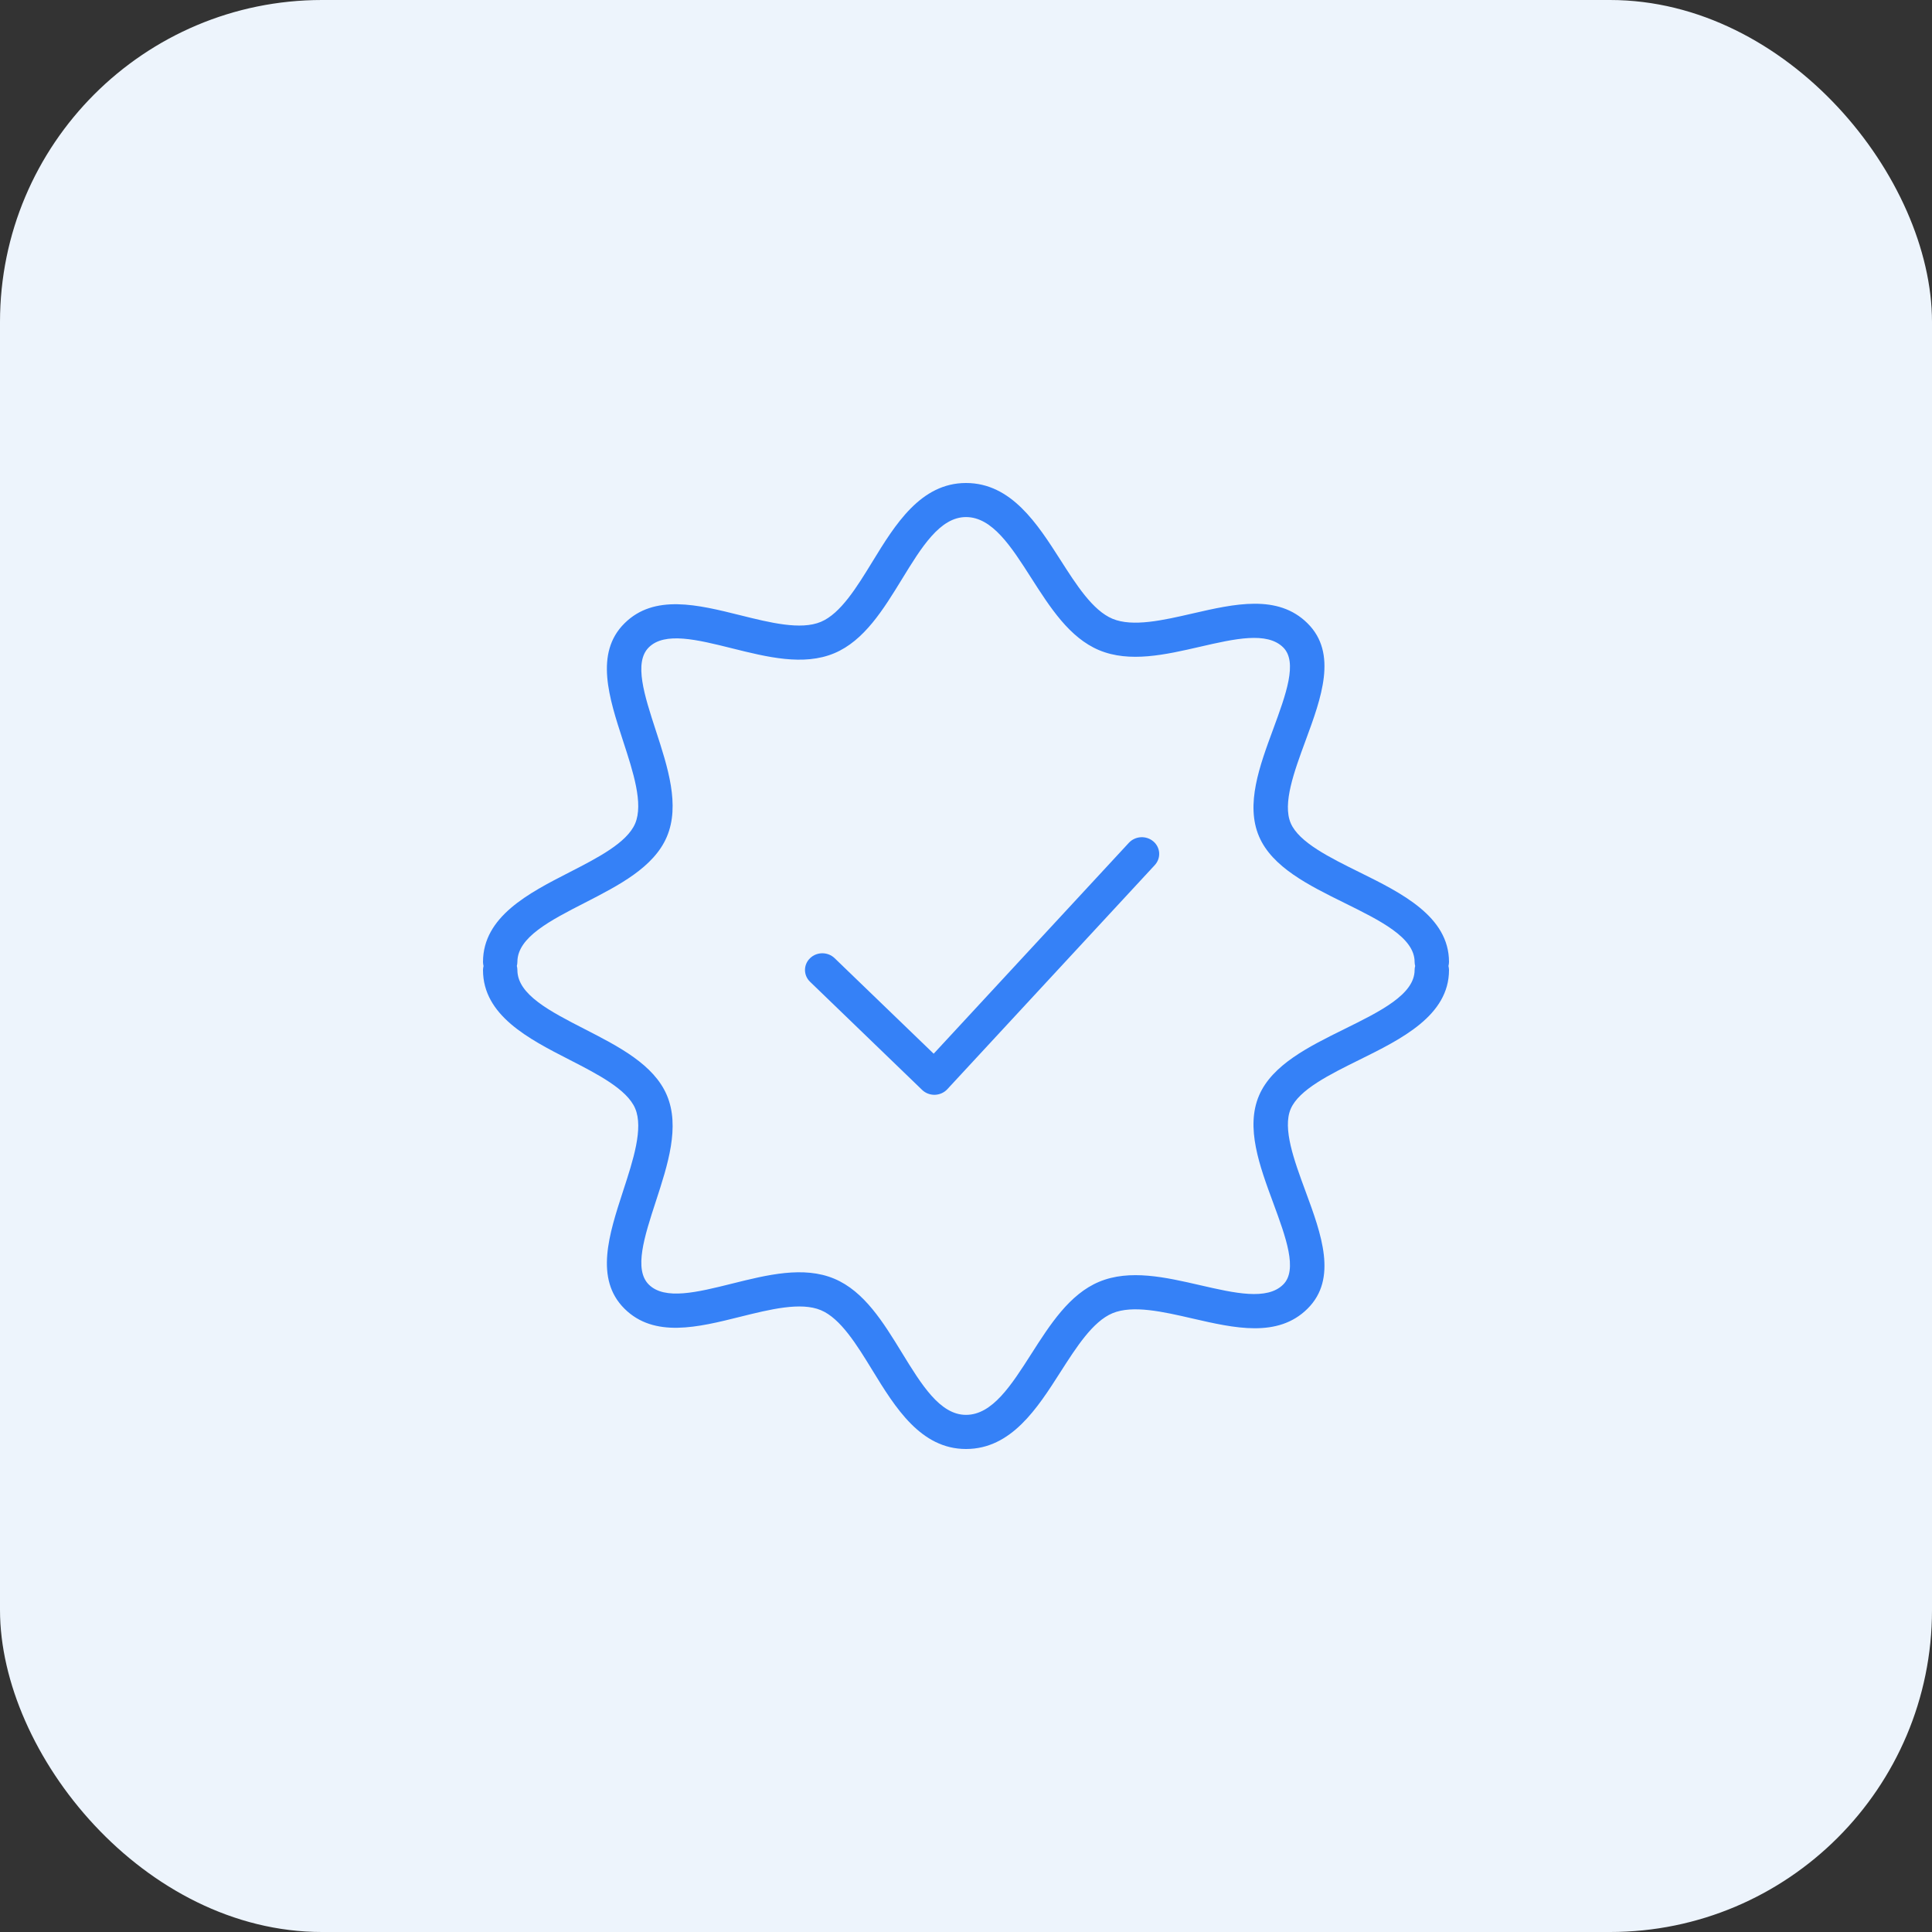 <svg width="60" height="60" viewBox="0 0 60 60" fill="none" xmlns="http://www.w3.org/2000/svg">
<rect x="0" y="0" width="60" height="60" fill="#333333" stroke="none"/>
<rect width="60" height="60" rx="10" fill="#EDF4FC"/>
<path d="M35.059 26.173L28.996 32.724L25.92 29.757C25.709 29.554 25.368 29.554 25.158 29.757C24.947 29.96 24.947 30.288 25.158 30.491L28.637 33.848C28.738 33.946 28.876 34 29.018 34C29.023 34 29.029 34 29.034 34C29.182 33.995 29.322 33.933 29.42 33.826L35.863 26.866C36.061 26.651 36.042 26.323 35.82 26.132C35.597 25.941 35.258 25.96 35.059 26.173Z" fill="#3581F7"/>
<path d="M44.983 29.999C44.993 29.959 45 29.917 45 29.874C45 28.462 43.523 27.732 42.22 27.088C41.295 26.631 40.339 26.159 40.084 25.563C39.825 24.955 40.191 23.964 40.544 23.005C41.037 21.669 41.546 20.288 40.606 19.357C39.685 18.443 38.337 18.753 37.033 19.053C36.121 19.263 35.177 19.479 34.549 19.216C33.935 18.959 33.425 18.16 32.932 17.388C32.216 16.269 31.406 15 30 15C28.591 15 27.796 16.296 27.096 17.44C26.609 18.235 26.106 19.055 25.493 19.312C24.867 19.575 23.913 19.337 22.99 19.107C21.676 18.78 20.318 18.44 19.394 19.358C18.461 20.283 18.913 21.671 19.351 23.014C19.664 23.972 19.987 24.963 19.725 25.576C19.47 26.174 18.556 26.643 17.672 27.096C16.42 27.738 15 28.466 15 29.875C15 29.918 15.007 29.96 15.017 30.001C15.007 30.041 15 30.083 15 30.126C15 31.535 16.42 32.263 17.673 32.905C18.556 33.358 19.471 33.826 19.726 34.424C19.987 35.038 19.664 36.029 19.351 36.987C18.914 38.33 18.461 39.717 19.394 40.643C20.319 41.56 21.677 41.221 22.991 40.893C23.913 40.664 24.868 40.426 25.494 40.689C26.106 40.946 26.61 41.766 27.096 42.56C27.797 43.704 28.592 45 30 45C31.407 45 32.217 43.731 32.932 42.612C33.426 41.84 33.936 41.041 34.548 40.784C35.179 40.52 36.121 40.737 37.033 40.947C38.337 41.247 39.685 41.557 40.606 40.643C41.546 39.712 41.037 38.33 40.544 36.995C40.19 36.036 39.825 35.045 40.084 34.438C40.339 33.842 41.295 33.369 42.22 32.912C43.523 32.268 45 31.538 45 30.127C45 30.082 44.993 30.04 44.983 29.999ZM41.744 31.962C40.645 32.505 39.509 33.067 39.1 34.024C38.677 35.016 39.116 36.207 39.541 37.357C39.935 38.428 40.309 39.439 39.85 39.893C39.349 40.391 38.341 40.159 37.275 39.914C36.197 39.666 35.082 39.41 34.132 39.808C33.212 40.194 32.611 41.135 32.03 42.044C31.407 43.019 30.819 43.94 30 43.94C29.192 43.94 28.618 43.002 28.009 42.009C27.434 41.071 26.84 40.102 25.91 39.712C24.954 39.31 23.824 39.592 22.73 39.865C21.658 40.132 20.645 40.385 20.149 39.893C19.678 39.426 20.013 38.399 20.367 37.312C20.74 36.169 21.125 34.988 20.709 34.011C20.304 33.06 19.216 32.502 18.163 31.962C17.086 31.41 16.068 30.889 16.068 30.125C16.068 30.081 16.061 30.039 16.051 29.998C16.061 29.958 16.068 29.916 16.068 29.873C16.068 29.109 17.085 28.588 18.163 28.036C19.215 27.496 20.304 26.938 20.709 25.987C21.125 25.01 20.74 23.829 20.367 22.686C20.013 21.599 19.677 20.572 20.149 20.105C20.644 19.613 21.657 19.866 22.729 20.133C23.823 20.406 24.953 20.688 25.909 20.287C26.839 19.897 27.433 18.927 28.009 17.989C28.617 16.996 29.192 16.058 30 16.058C30.818 16.058 31.407 16.979 32.029 17.954C32.611 18.863 33.211 19.804 34.132 20.191C35.082 20.589 36.197 20.332 37.275 20.084C38.341 19.839 39.348 19.607 39.851 20.106C40.308 20.559 39.935 21.57 39.541 22.641C39.116 23.792 38.677 24.982 39.1 25.975C39.508 26.932 40.645 27.493 41.743 28.036C42.869 28.592 43.932 29.117 43.932 29.873C43.932 29.917 43.939 29.959 43.949 30C43.939 30.04 43.932 30.081 43.932 30.125C43.932 30.882 42.869 31.407 41.744 31.962Z" fill="#3581F7"/>
</svg>
